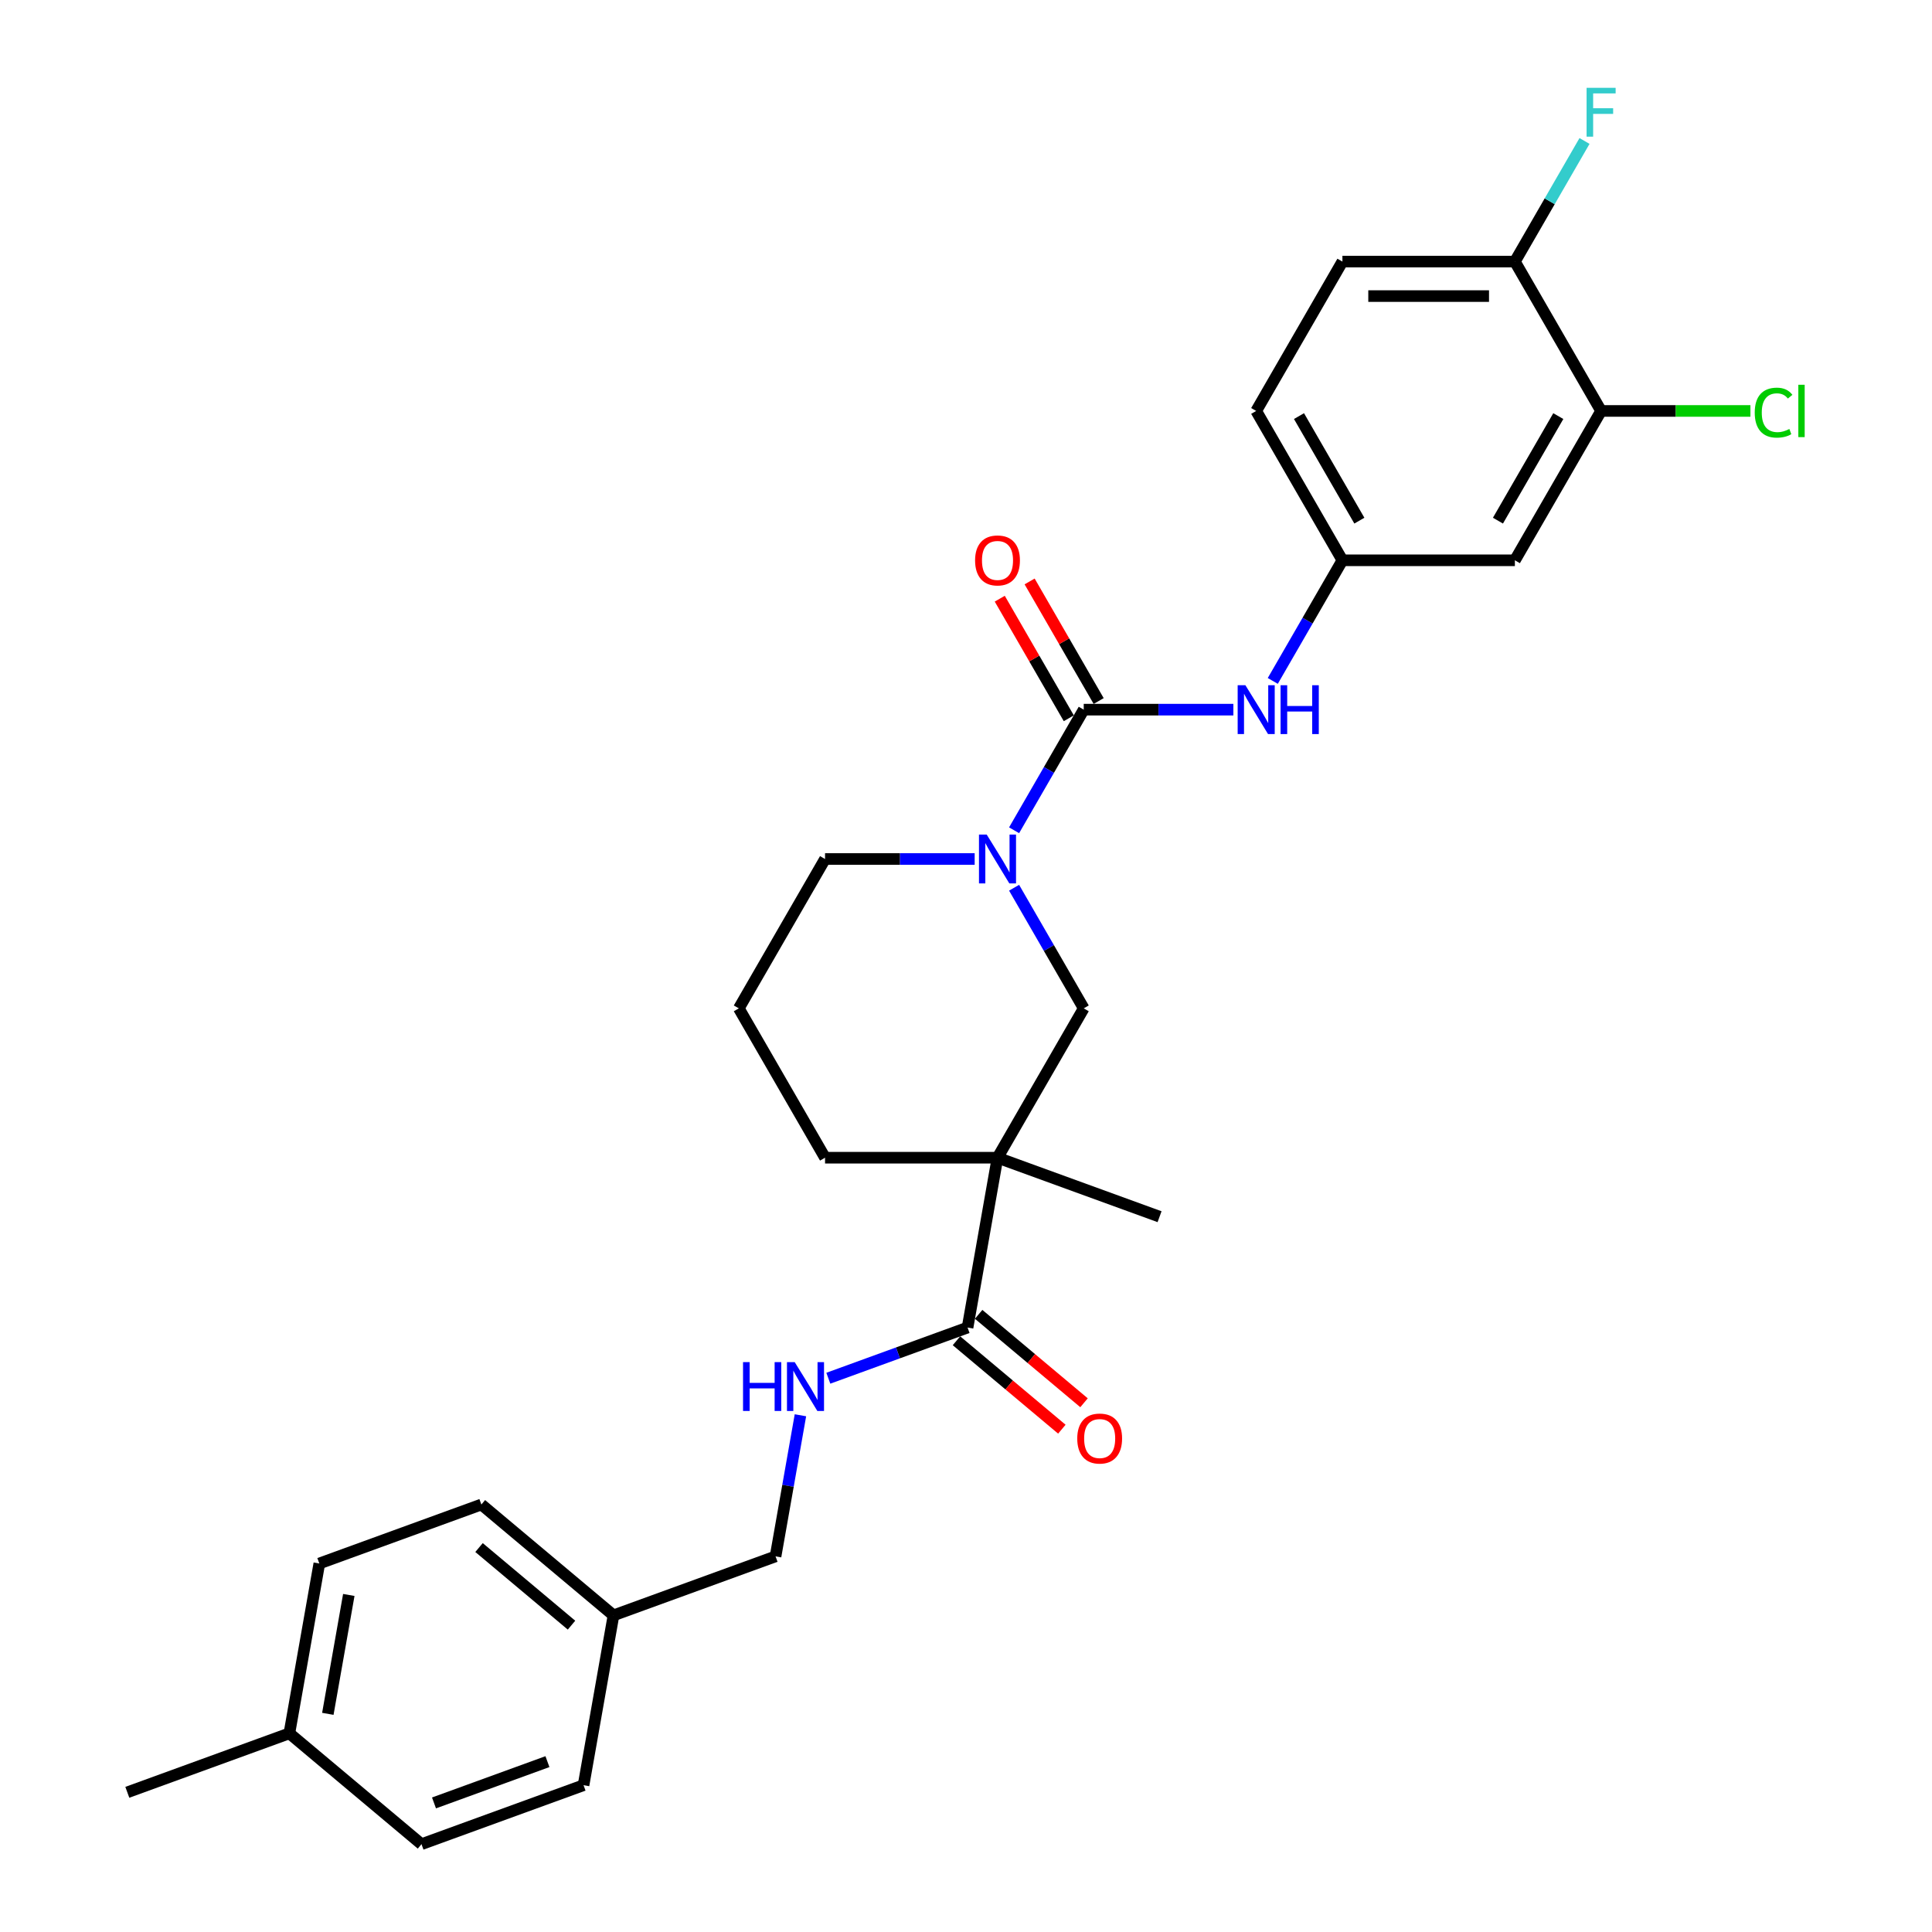 <?xml version='1.0' encoding='iso-8859-1'?>
<svg version='1.1' baseProfile='full'
              xmlns='http://www.w3.org/2000/svg'
                      xmlns:rdkit='http://www.rdkit.org/xml'
                      xmlns:xlink='http://www.w3.org/1999/xlink'
                  xml:space='preserve'
width='1000px' height='1000px' viewBox='0 0 1000 1000'>
<!-- END OF HEADER -->
<rect style='opacity:1.0;fill:#FFFFFF;stroke:none' width='1000' height='1000' x='0' y='0'> </rect>
<path class='bond-1' d='M 560.939,367.315 L 542.916,398.532' style='fill:none;fill-rule:evenodd;stroke:#000000;stroke-width:6px;stroke-linecap:butt;stroke-linejoin:miter;stroke-opacity:1' />
<path class='bond-1' d='M 542.916,398.532 L 524.893,429.749' style='fill:none;fill-rule:evenodd;stroke:#0000FF;stroke-width:6px;stroke-linecap:butt;stroke-linejoin:miter;stroke-opacity:1' />
<path class='bond-4' d='M 560.939,367.315 L 599.662,367.315' style='fill:none;fill-rule:evenodd;stroke:#000000;stroke-width:6px;stroke-linecap:butt;stroke-linejoin:miter;stroke-opacity:1' />
<path class='bond-4' d='M 599.662,367.315 L 638.385,367.315' style='fill:none;fill-rule:evenodd;stroke:#0000FF;stroke-width:6px;stroke-linecap:butt;stroke-linejoin:miter;stroke-opacity:1' />
<path class='bond-9' d='M 568.669,362.852 L 550.801,331.903' style='fill:none;fill-rule:evenodd;stroke:#000000;stroke-width:6px;stroke-linecap:butt;stroke-linejoin:miter;stroke-opacity:1' />
<path class='bond-9' d='M 550.801,331.903 L 532.933,300.954' style='fill:none;fill-rule:evenodd;stroke:#FF0000;stroke-width:6px;stroke-linecap:butt;stroke-linejoin:miter;stroke-opacity:1' />
<path class='bond-9' d='M 553.208,371.778 L 535.34,340.829' style='fill:none;fill-rule:evenodd;stroke:#000000;stroke-width:6px;stroke-linecap:butt;stroke-linejoin:miter;stroke-opacity:1' />
<path class='bond-9' d='M 535.34,340.829 L 517.472,309.88' style='fill:none;fill-rule:evenodd;stroke:#FF0000;stroke-width:6px;stroke-linecap:butt;stroke-linejoin:miter;stroke-opacity:1' />
<path class='bond-0' d='M 516.307,599.23 L 560.939,521.925' style='fill:none;fill-rule:evenodd;stroke:#000000;stroke-width:6px;stroke-linecap:butt;stroke-linejoin:miter;stroke-opacity:1' />
<path class='bond-2' d='M 516.307,599.23 L 500.806,687.139' style='fill:none;fill-rule:evenodd;stroke:#000000;stroke-width:6px;stroke-linecap:butt;stroke-linejoin:miter;stroke-opacity:1' />
<path class='bond-20' d='M 516.307,599.23 L 600.188,629.761' style='fill:none;fill-rule:evenodd;stroke:#000000;stroke-width:6px;stroke-linecap:butt;stroke-linejoin:miter;stroke-opacity:1' />
<path class='bond-28' d='M 516.307,599.23 L 427.042,599.23' style='fill:none;fill-rule:evenodd;stroke:#000000;stroke-width:6px;stroke-linecap:butt;stroke-linejoin:miter;stroke-opacity:1' />
<path class='bond-3' d='M 524.893,459.492 L 542.916,490.708' style='fill:none;fill-rule:evenodd;stroke:#0000FF;stroke-width:6px;stroke-linecap:butt;stroke-linejoin:miter;stroke-opacity:1' />
<path class='bond-3' d='M 542.916,490.708 L 560.939,521.925' style='fill:none;fill-rule:evenodd;stroke:#000000;stroke-width:6px;stroke-linecap:butt;stroke-linejoin:miter;stroke-opacity:1' />
<path class='bond-18' d='M 504.488,444.62 L 465.765,444.62' style='fill:none;fill-rule:evenodd;stroke:#0000FF;stroke-width:6px;stroke-linecap:butt;stroke-linejoin:miter;stroke-opacity:1' />
<path class='bond-18' d='M 465.765,444.62 L 427.042,444.62' style='fill:none;fill-rule:evenodd;stroke:#000000;stroke-width:6px;stroke-linecap:butt;stroke-linejoin:miter;stroke-opacity:1' />
<path class='bond-6' d='M 500.806,687.139 L 464.775,700.253' style='fill:none;fill-rule:evenodd;stroke:#000000;stroke-width:6px;stroke-linecap:butt;stroke-linejoin:miter;stroke-opacity:1' />
<path class='bond-6' d='M 464.775,700.253 L 428.744,713.367' style='fill:none;fill-rule:evenodd;stroke:#0000FF;stroke-width:6px;stroke-linecap:butt;stroke-linejoin:miter;stroke-opacity:1' />
<path class='bond-11' d='M 495.068,693.977 L 522.341,716.861' style='fill:none;fill-rule:evenodd;stroke:#000000;stroke-width:6px;stroke-linecap:butt;stroke-linejoin:miter;stroke-opacity:1' />
<path class='bond-11' d='M 522.341,716.861 L 549.613,739.745' style='fill:none;fill-rule:evenodd;stroke:#FF0000;stroke-width:6px;stroke-linecap:butt;stroke-linejoin:miter;stroke-opacity:1' />
<path class='bond-11' d='M 506.544,680.301 L 533.816,703.185' style='fill:none;fill-rule:evenodd;stroke:#000000;stroke-width:6px;stroke-linecap:butt;stroke-linejoin:miter;stroke-opacity:1' />
<path class='bond-11' d='M 533.816,703.185 L 561.088,726.069' style='fill:none;fill-rule:evenodd;stroke:#FF0000;stroke-width:6px;stroke-linecap:butt;stroke-linejoin:miter;stroke-opacity:1' />
<path class='bond-8' d='M 658.789,352.444 L 676.812,321.227' style='fill:none;fill-rule:evenodd;stroke:#0000FF;stroke-width:6px;stroke-linecap:butt;stroke-linejoin:miter;stroke-opacity:1' />
<path class='bond-8' d='M 676.812,321.227 L 694.835,290.01' style='fill:none;fill-rule:evenodd;stroke:#000000;stroke-width:6px;stroke-linecap:butt;stroke-linejoin:miter;stroke-opacity:1' />
<path class='bond-5' d='M 828.732,212.705 L 784.1,290.01' style='fill:none;fill-rule:evenodd;stroke:#000000;stroke-width:6px;stroke-linecap:butt;stroke-linejoin:miter;stroke-opacity:1' />
<path class='bond-5' d='M 806.576,215.374 L 775.333,269.488' style='fill:none;fill-rule:evenodd;stroke:#000000;stroke-width:6px;stroke-linecap:butt;stroke-linejoin:miter;stroke-opacity:1' />
<path class='bond-14' d='M 828.732,212.705 L 867.374,212.705' style='fill:none;fill-rule:evenodd;stroke:#000000;stroke-width:6px;stroke-linecap:butt;stroke-linejoin:miter;stroke-opacity:1' />
<path class='bond-14' d='M 867.374,212.705 L 906.017,212.705' style='fill:none;fill-rule:evenodd;stroke:#00CC00;stroke-width:6px;stroke-linecap:butt;stroke-linejoin:miter;stroke-opacity:1' />
<path class='bond-29' d='M 828.732,212.705 L 784.1,135.4' style='fill:none;fill-rule:evenodd;stroke:#000000;stroke-width:6px;stroke-linecap:butt;stroke-linejoin:miter;stroke-opacity:1' />
<path class='bond-13' d='M 414.303,732.54 L 407.864,769.059' style='fill:none;fill-rule:evenodd;stroke:#0000FF;stroke-width:6px;stroke-linecap:butt;stroke-linejoin:miter;stroke-opacity:1' />
<path class='bond-13' d='M 407.864,769.059 L 401.425,805.577' style='fill:none;fill-rule:evenodd;stroke:#000000;stroke-width:6px;stroke-linecap:butt;stroke-linejoin:miter;stroke-opacity:1' />
<path class='bond-7' d='M 784.1,290.01 L 694.835,290.01' style='fill:none;fill-rule:evenodd;stroke:#000000;stroke-width:6px;stroke-linecap:butt;stroke-linejoin:miter;stroke-opacity:1' />
<path class='bond-16' d='M 694.835,290.01 L 650.203,212.705' style='fill:none;fill-rule:evenodd;stroke:#000000;stroke-width:6px;stroke-linecap:butt;stroke-linejoin:miter;stroke-opacity:1' />
<path class='bond-16' d='M 703.602,269.488 L 672.359,215.374' style='fill:none;fill-rule:evenodd;stroke:#000000;stroke-width:6px;stroke-linecap:butt;stroke-linejoin:miter;stroke-opacity:1' />
<path class='bond-10' d='M 784.1,135.4 L 694.835,135.4' style='fill:none;fill-rule:evenodd;stroke:#000000;stroke-width:6px;stroke-linecap:butt;stroke-linejoin:miter;stroke-opacity:1' />
<path class='bond-10' d='M 770.71,153.252 L 708.225,153.252' style='fill:none;fill-rule:evenodd;stroke:#000000;stroke-width:6px;stroke-linecap:butt;stroke-linejoin:miter;stroke-opacity:1' />
<path class='bond-17' d='M 784.1,135.4 L 802.123,104.183' style='fill:none;fill-rule:evenodd;stroke:#000000;stroke-width:6px;stroke-linecap:butt;stroke-linejoin:miter;stroke-opacity:1' />
<path class='bond-17' d='M 802.123,104.183 L 820.146,72.966' style='fill:none;fill-rule:evenodd;stroke:#33CCCC;stroke-width:6px;stroke-linecap:butt;stroke-linejoin:miter;stroke-opacity:1' />
<path class='bond-12' d='M 694.835,135.4 L 650.203,212.705' style='fill:none;fill-rule:evenodd;stroke:#000000;stroke-width:6px;stroke-linecap:butt;stroke-linejoin:miter;stroke-opacity:1' />
<path class='bond-19' d='M 401.425,805.577 L 317.544,836.107' style='fill:none;fill-rule:evenodd;stroke:#000000;stroke-width:6px;stroke-linecap:butt;stroke-linejoin:miter;stroke-opacity:1' />
<path class='bond-15' d='M 427.042,599.23 L 382.41,521.925' style='fill:none;fill-rule:evenodd;stroke:#000000;stroke-width:6px;stroke-linecap:butt;stroke-linejoin:miter;stroke-opacity:1' />
<path class='bond-26' d='M 427.042,444.62 L 382.41,521.925' style='fill:none;fill-rule:evenodd;stroke:#000000;stroke-width:6px;stroke-linecap:butt;stroke-linejoin:miter;stroke-opacity:1' />
<path class='bond-22' d='M 317.544,836.107 L 302.043,924.015' style='fill:none;fill-rule:evenodd;stroke:#000000;stroke-width:6px;stroke-linecap:butt;stroke-linejoin:miter;stroke-opacity:1' />
<path class='bond-23' d='M 317.544,836.107 L 249.163,778.729' style='fill:none;fill-rule:evenodd;stroke:#000000;stroke-width:6px;stroke-linecap:butt;stroke-linejoin:miter;stroke-opacity:1' />
<path class='bond-23' d='M 295.811,841.176 L 247.945,801.012' style='fill:none;fill-rule:evenodd;stroke:#000000;stroke-width:6px;stroke-linecap:butt;stroke-linejoin:miter;stroke-opacity:1' />
<path class='bond-21' d='M 149.782,897.167 L 165.282,809.259' style='fill:none;fill-rule:evenodd;stroke:#000000;stroke-width:6px;stroke-linecap:butt;stroke-linejoin:miter;stroke-opacity:1' />
<path class='bond-21' d='M 169.688,887.081 L 180.539,825.546' style='fill:none;fill-rule:evenodd;stroke:#000000;stroke-width:6px;stroke-linecap:butt;stroke-linejoin:miter;stroke-opacity:1' />
<path class='bond-27' d='M 149.782,897.167 L 65.901,927.698' style='fill:none;fill-rule:evenodd;stroke:#000000;stroke-width:6px;stroke-linecap:butt;stroke-linejoin:miter;stroke-opacity:1' />
<path class='bond-30' d='M 149.782,897.167 L 218.162,954.545' style='fill:none;fill-rule:evenodd;stroke:#000000;stroke-width:6px;stroke-linecap:butt;stroke-linejoin:miter;stroke-opacity:1' />
<path class='bond-25' d='M 302.043,924.015 L 218.162,954.545' style='fill:none;fill-rule:evenodd;stroke:#000000;stroke-width:6px;stroke-linecap:butt;stroke-linejoin:miter;stroke-opacity:1' />
<path class='bond-25' d='M 283.355,911.819 L 224.638,933.19' style='fill:none;fill-rule:evenodd;stroke:#000000;stroke-width:6px;stroke-linecap:butt;stroke-linejoin:miter;stroke-opacity:1' />
<path class='bond-24' d='M 249.163,778.729 L 165.282,809.259' style='fill:none;fill-rule:evenodd;stroke:#000000;stroke-width:6px;stroke-linecap:butt;stroke-linejoin:miter;stroke-opacity:1' />
<path  class='atom-2' d='M 510.719 431.98
L 519.003 445.37
Q 519.824 446.691, 521.145 449.083
Q 522.466 451.476, 522.537 451.618
L 522.537 431.98
L 525.894 431.98
L 525.894 457.26
L 522.43 457.26
L 513.54 442.621
Q 512.504 440.907, 511.397 438.943
Q 510.326 436.979, 510.005 436.372
L 510.005 457.26
L 506.72 457.26
L 506.72 431.98
L 510.719 431.98
' fill='#0000FF'/>
<path  class='atom-5' d='M 644.615 354.675
L 652.899 368.065
Q 653.72 369.386, 655.041 371.778
Q 656.362 374.17, 656.434 374.313
L 656.434 354.675
L 659.79 354.675
L 659.79 379.955
L 656.327 379.955
L 647.436 365.315
Q 646.401 363.602, 645.294 361.638
Q 644.223 359.674, 643.901 359.067
L 643.901 379.955
L 640.616 379.955
L 640.616 354.675
L 644.615 354.675
' fill='#0000FF'/>
<path  class='atom-5' d='M 662.825 354.675
L 666.253 354.675
L 666.253 365.423
L 679.178 365.423
L 679.178 354.675
L 682.606 354.675
L 682.606 379.955
L 679.178 379.955
L 679.178 368.279
L 666.253 368.279
L 666.253 379.955
L 662.825 379.955
L 662.825 354.675
' fill='#0000FF'/>
<path  class='atom-7' d='M 384.594 705.029
L 388.021 705.029
L 388.021 715.776
L 400.947 715.776
L 400.947 705.029
L 404.375 705.029
L 404.375 730.309
L 400.947 730.309
L 400.947 718.633
L 388.021 718.633
L 388.021 730.309
L 384.594 730.309
L 384.594 705.029
' fill='#0000FF'/>
<path  class='atom-7' d='M 411.337 705.029
L 419.621 718.419
Q 420.442 719.74, 421.763 722.132
Q 423.084 724.524, 423.156 724.667
L 423.156 705.029
L 426.512 705.029
L 426.512 730.309
L 423.049 730.309
L 414.158 715.669
Q 413.123 713.955, 412.016 711.992
Q 410.944 710.028, 410.623 709.421
L 410.623 730.309
L 407.338 730.309
L 407.338 705.029
L 411.337 705.029
' fill='#0000FF'/>
<path  class='atom-10' d='M 504.702 290.081
Q 504.702 284.011, 507.702 280.619
Q 510.701 277.227, 516.307 277.227
Q 521.913 277.227, 524.912 280.619
Q 527.911 284.011, 527.911 290.081
Q 527.911 296.223, 524.876 299.722
Q 521.841 303.185, 516.307 303.185
Q 510.737 303.185, 507.702 299.722
Q 504.702 296.258, 504.702 290.081
M 516.307 300.329
Q 520.163 300.329, 522.234 297.758
Q 524.341 295.151, 524.341 290.081
Q 524.341 285.118, 522.234 282.619
Q 520.163 280.084, 516.307 280.084
Q 512.451 280.084, 510.344 282.583
Q 508.273 285.082, 508.273 290.081
Q 508.273 295.187, 510.344 297.758
Q 512.451 300.329, 516.307 300.329
' fill='#FF0000'/>
<path  class='atom-12' d='M 557.582 744.588
Q 557.582 738.518, 560.582 735.126
Q 563.581 731.734, 569.187 731.734
Q 574.792 731.734, 577.792 735.126
Q 580.791 738.518, 580.791 744.588
Q 580.791 750.729, 577.756 754.228
Q 574.721 757.692, 569.187 757.692
Q 563.617 757.692, 560.582 754.228
Q 557.582 750.765, 557.582 744.588
M 569.187 754.835
Q 573.043 754.835, 575.114 752.265
Q 577.22 749.658, 577.22 744.588
Q 577.22 739.625, 575.114 737.125
Q 573.043 734.59, 569.187 734.59
Q 565.33 734.59, 563.224 737.09
Q 561.153 739.589, 561.153 744.588
Q 561.153 749.694, 563.224 752.265
Q 565.33 754.835, 569.187 754.835
' fill='#FF0000'/>
<path  class='atom-15' d='M 908.248 213.579
Q 908.248 207.295, 911.176 204.01
Q 914.14 200.69, 919.746 200.69
Q 924.959 200.69, 927.744 204.367
L 925.387 206.295
Q 923.352 203.618, 919.746 203.618
Q 915.925 203.618, 913.89 206.188
Q 911.89 208.723, 911.89 213.579
Q 911.89 218.578, 913.961 221.149
Q 916.068 223.72, 920.138 223.72
Q 922.923 223.72, 926.173 222.042
L 927.172 224.72
Q 925.851 225.577, 923.852 226.076
Q 921.852 226.576, 919.639 226.576
Q 914.14 226.576, 911.176 223.22
Q 908.248 219.864, 908.248 213.579
' fill='#00CC00'/>
<path  class='atom-15' d='M 930.814 199.154
L 934.099 199.154
L 934.099 226.255
L 930.814 226.255
L 930.814 199.154
' fill='#00CC00'/>
<path  class='atom-18' d='M 821.216 45.455
L 836.248 45.455
L 836.248 48.347
L 824.608 48.347
L 824.608 56.023
L 834.962 56.023
L 834.962 58.951
L 824.608 58.951
L 824.608 70.734
L 821.216 70.734
L 821.216 45.455
' fill='#33CCCC'/>
</svg>
